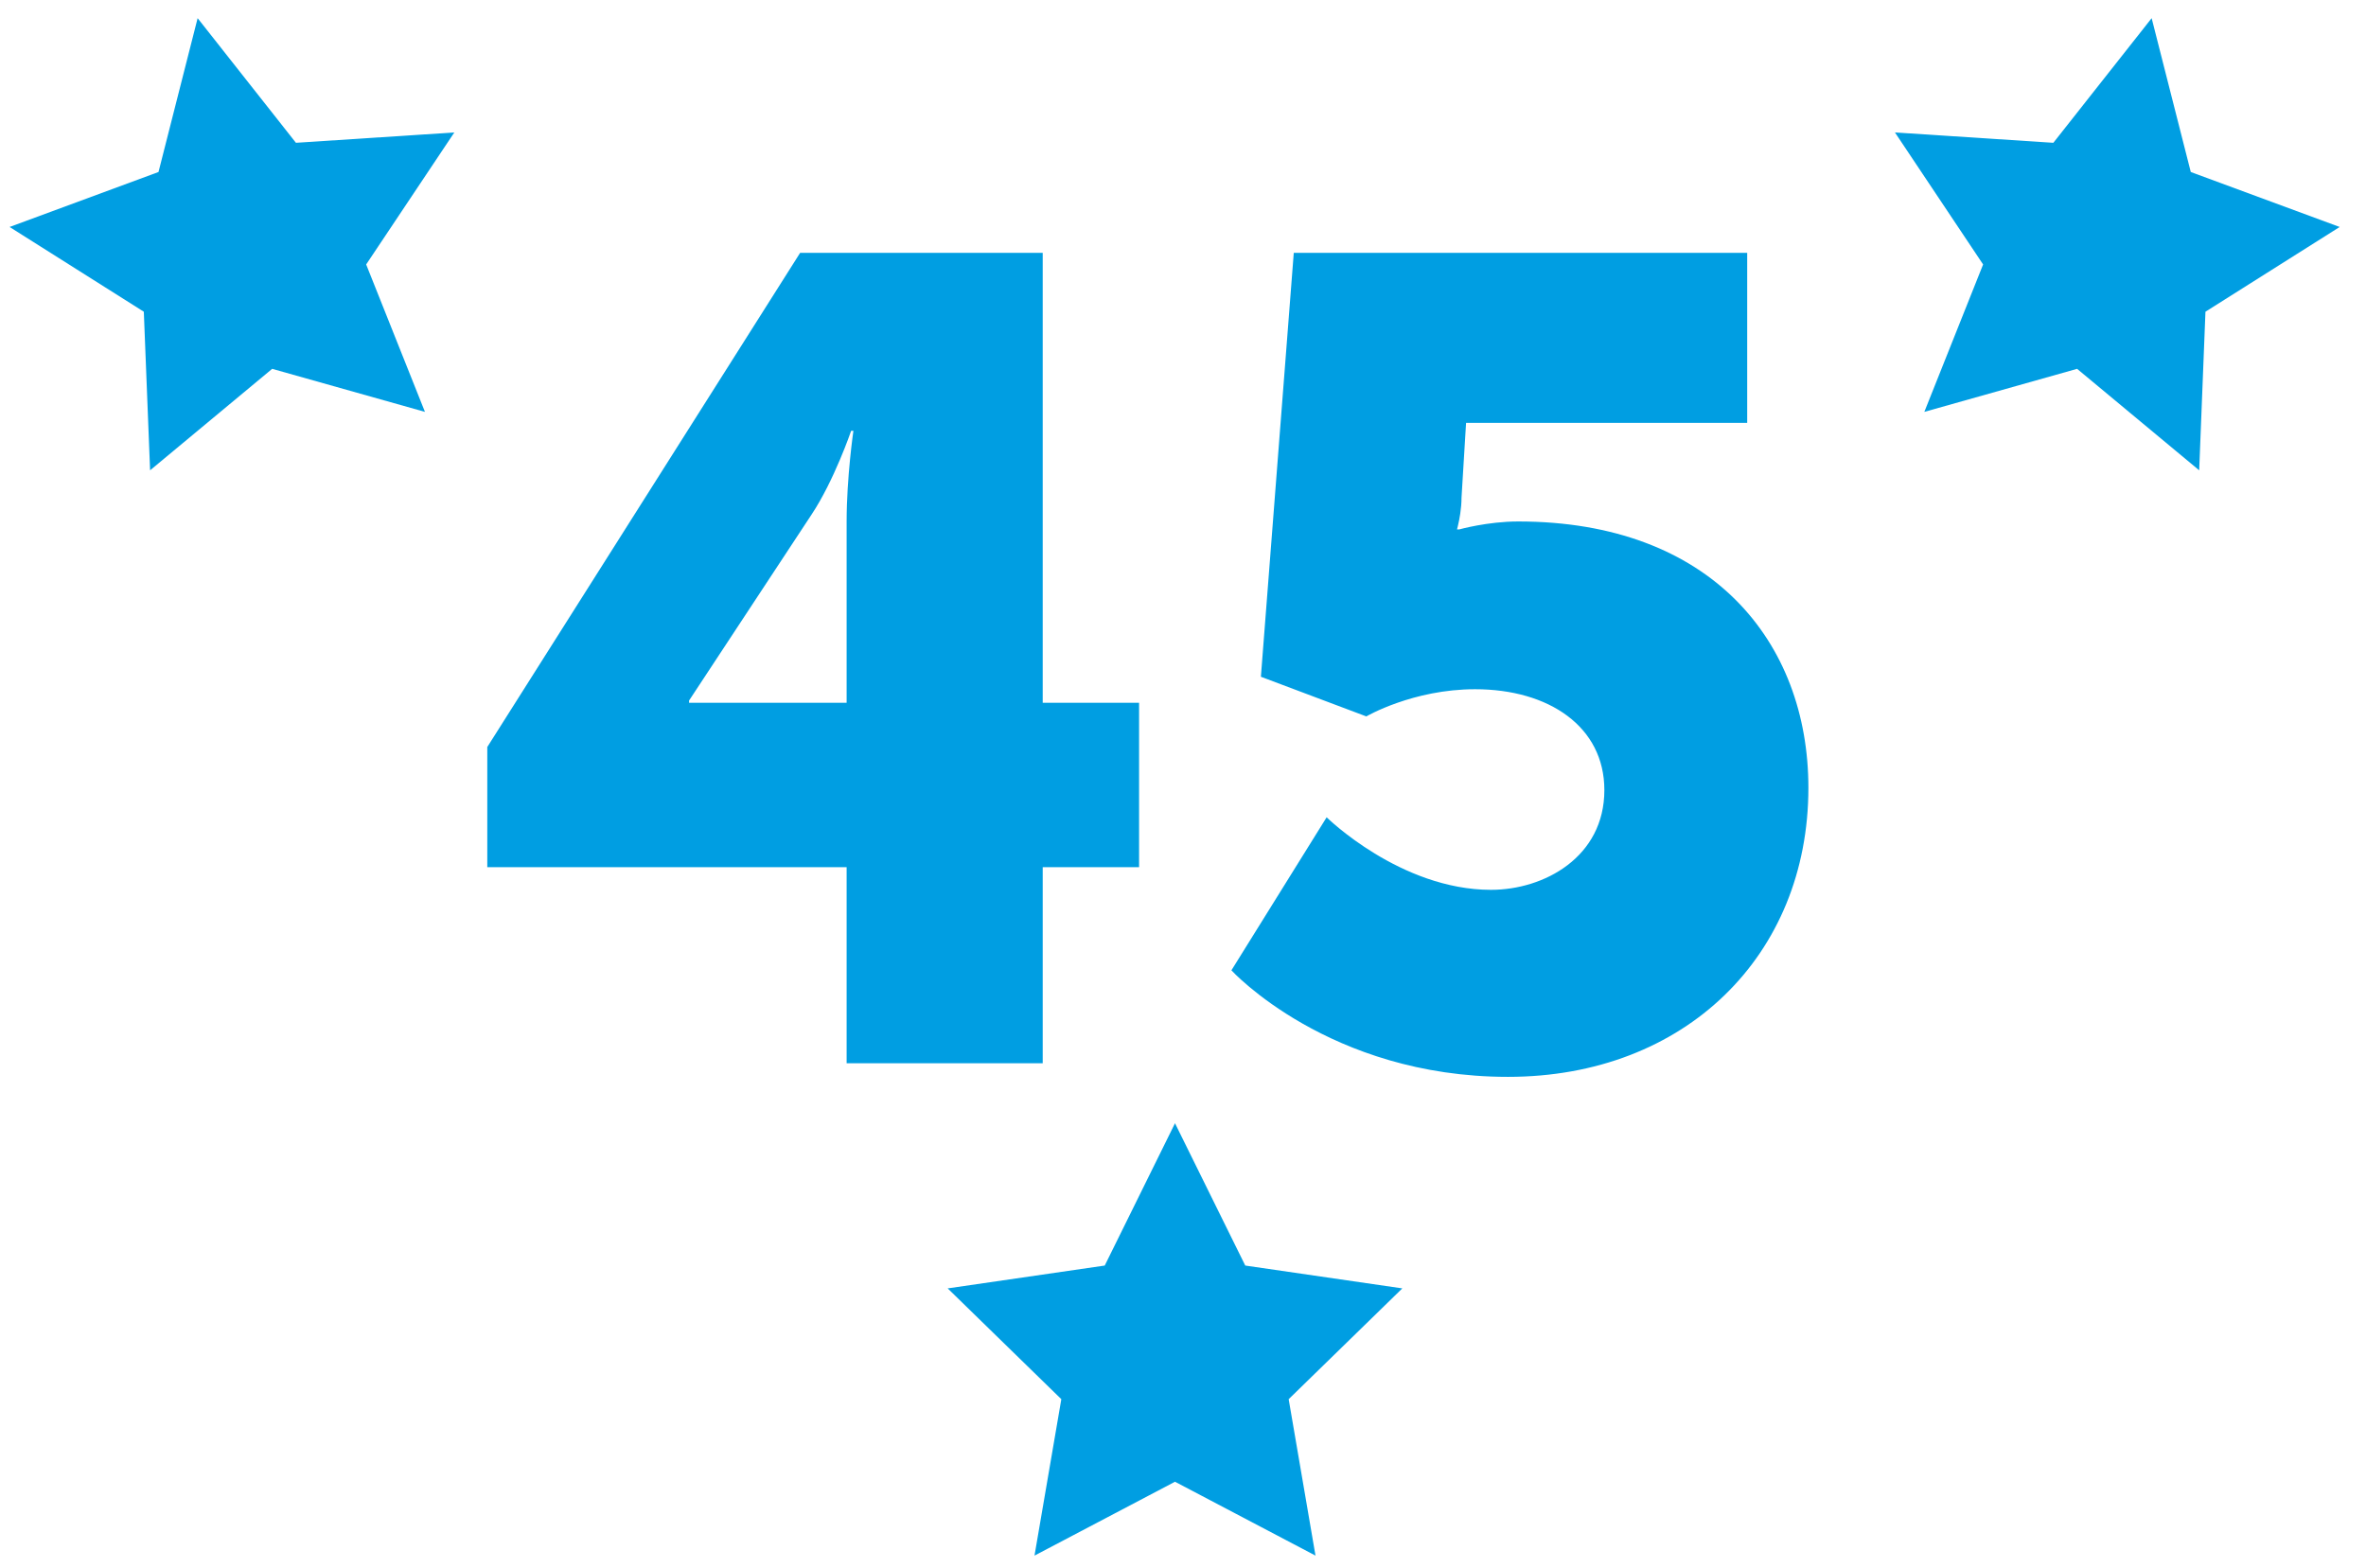 <?xml version="1.0" encoding="UTF-8"?>
<svg width="89px" height="59px" viewBox="0 0 89 59" version="1.1" xmlns="http://www.w3.org/2000/svg" xmlns:xlink="http://www.w3.org/1999/xlink">
    <title>Group 8</title>
    <g id="Page-1" stroke="none" stroke-width="1" fill="none" fill-rule="evenodd">
        <g id="Cover" transform="translate(-824, -18)" fill="#009EE2">
            <g id="Group-5" transform="translate(815.912, 18)">
                <g id="Group-8" transform="translate(8.449, 0)">
                    <polygon id="Fill-2" points="7.073 0.684 10.771 5.372 16.729 4.983 13.413 9.949 15.624 15.495 9.877 13.876 5.285 17.693 5.049 11.727 -9.76996262e-14 8.539 5.601 6.471"></polygon>
                    <polygon id="Fill-3" points="80.576 0.684 76.878 5.372 70.92 4.983 74.236 9.949 72.025 15.495 77.772 13.876 82.364 17.693 82.6 11.727 87.649 8.539 82.048 6.471"></polygon>
                    <polygon id="Fill-4" points="43.838 42.257 46.481 47.611 52.389 48.47 48.114 52.638 49.123 58.523 43.838 55.744 38.553 58.523 39.562 52.638 35.287 48.47 41.195 47.611"></polygon>
                    <path d="M38.862,40 L38.862,32.623 L42.487,32.623 L42.487,26.44 L38.862,26.44 L38.862,9.512 L29.737,9.512 L17.969,28.103 L17.969,32.623 L31.486,32.623 L31.486,40 L38.862,40 Z M31.486,26.44 L25.559,26.44 L25.559,26.355 L30.164,19.362 C31.016,18.083 31.656,16.207 31.656,16.207 L31.741,16.207 C31.741,16.207 31.486,17.955 31.486,19.618 L31.486,26.44 Z M56.365,40.512 C63.016,40.512 67.664,35.949 67.664,29.638 C67.664,24.138 63.997,19.618 56.748,19.618 C55.597,19.618 54.531,19.917 54.531,19.917 L54.446,19.917 C54.446,19.917 54.45,19.902 54.457,19.876 L54.484,19.764 C54.535,19.549 54.616,19.136 54.616,18.723 L54.787,15.908 L65.362,15.908 L65.362,9.512 L48.306,9.512 L47.069,25.46 L51.035,26.952 C51.035,26.952 52.783,25.929 55.128,25.929 C57.9,25.929 59.989,27.336 59.989,29.724 C59.989,32.24 57.729,33.476 55.725,33.476 C52.314,33.476 49.542,30.747 49.542,30.747 L45.96,36.504 C45.96,36.504 49.628,40.512 56.365,40.512 Z" id="45" fill-rule="nonzero"></path>
                </g>
            </g>
        </g>
    </g>
</svg>